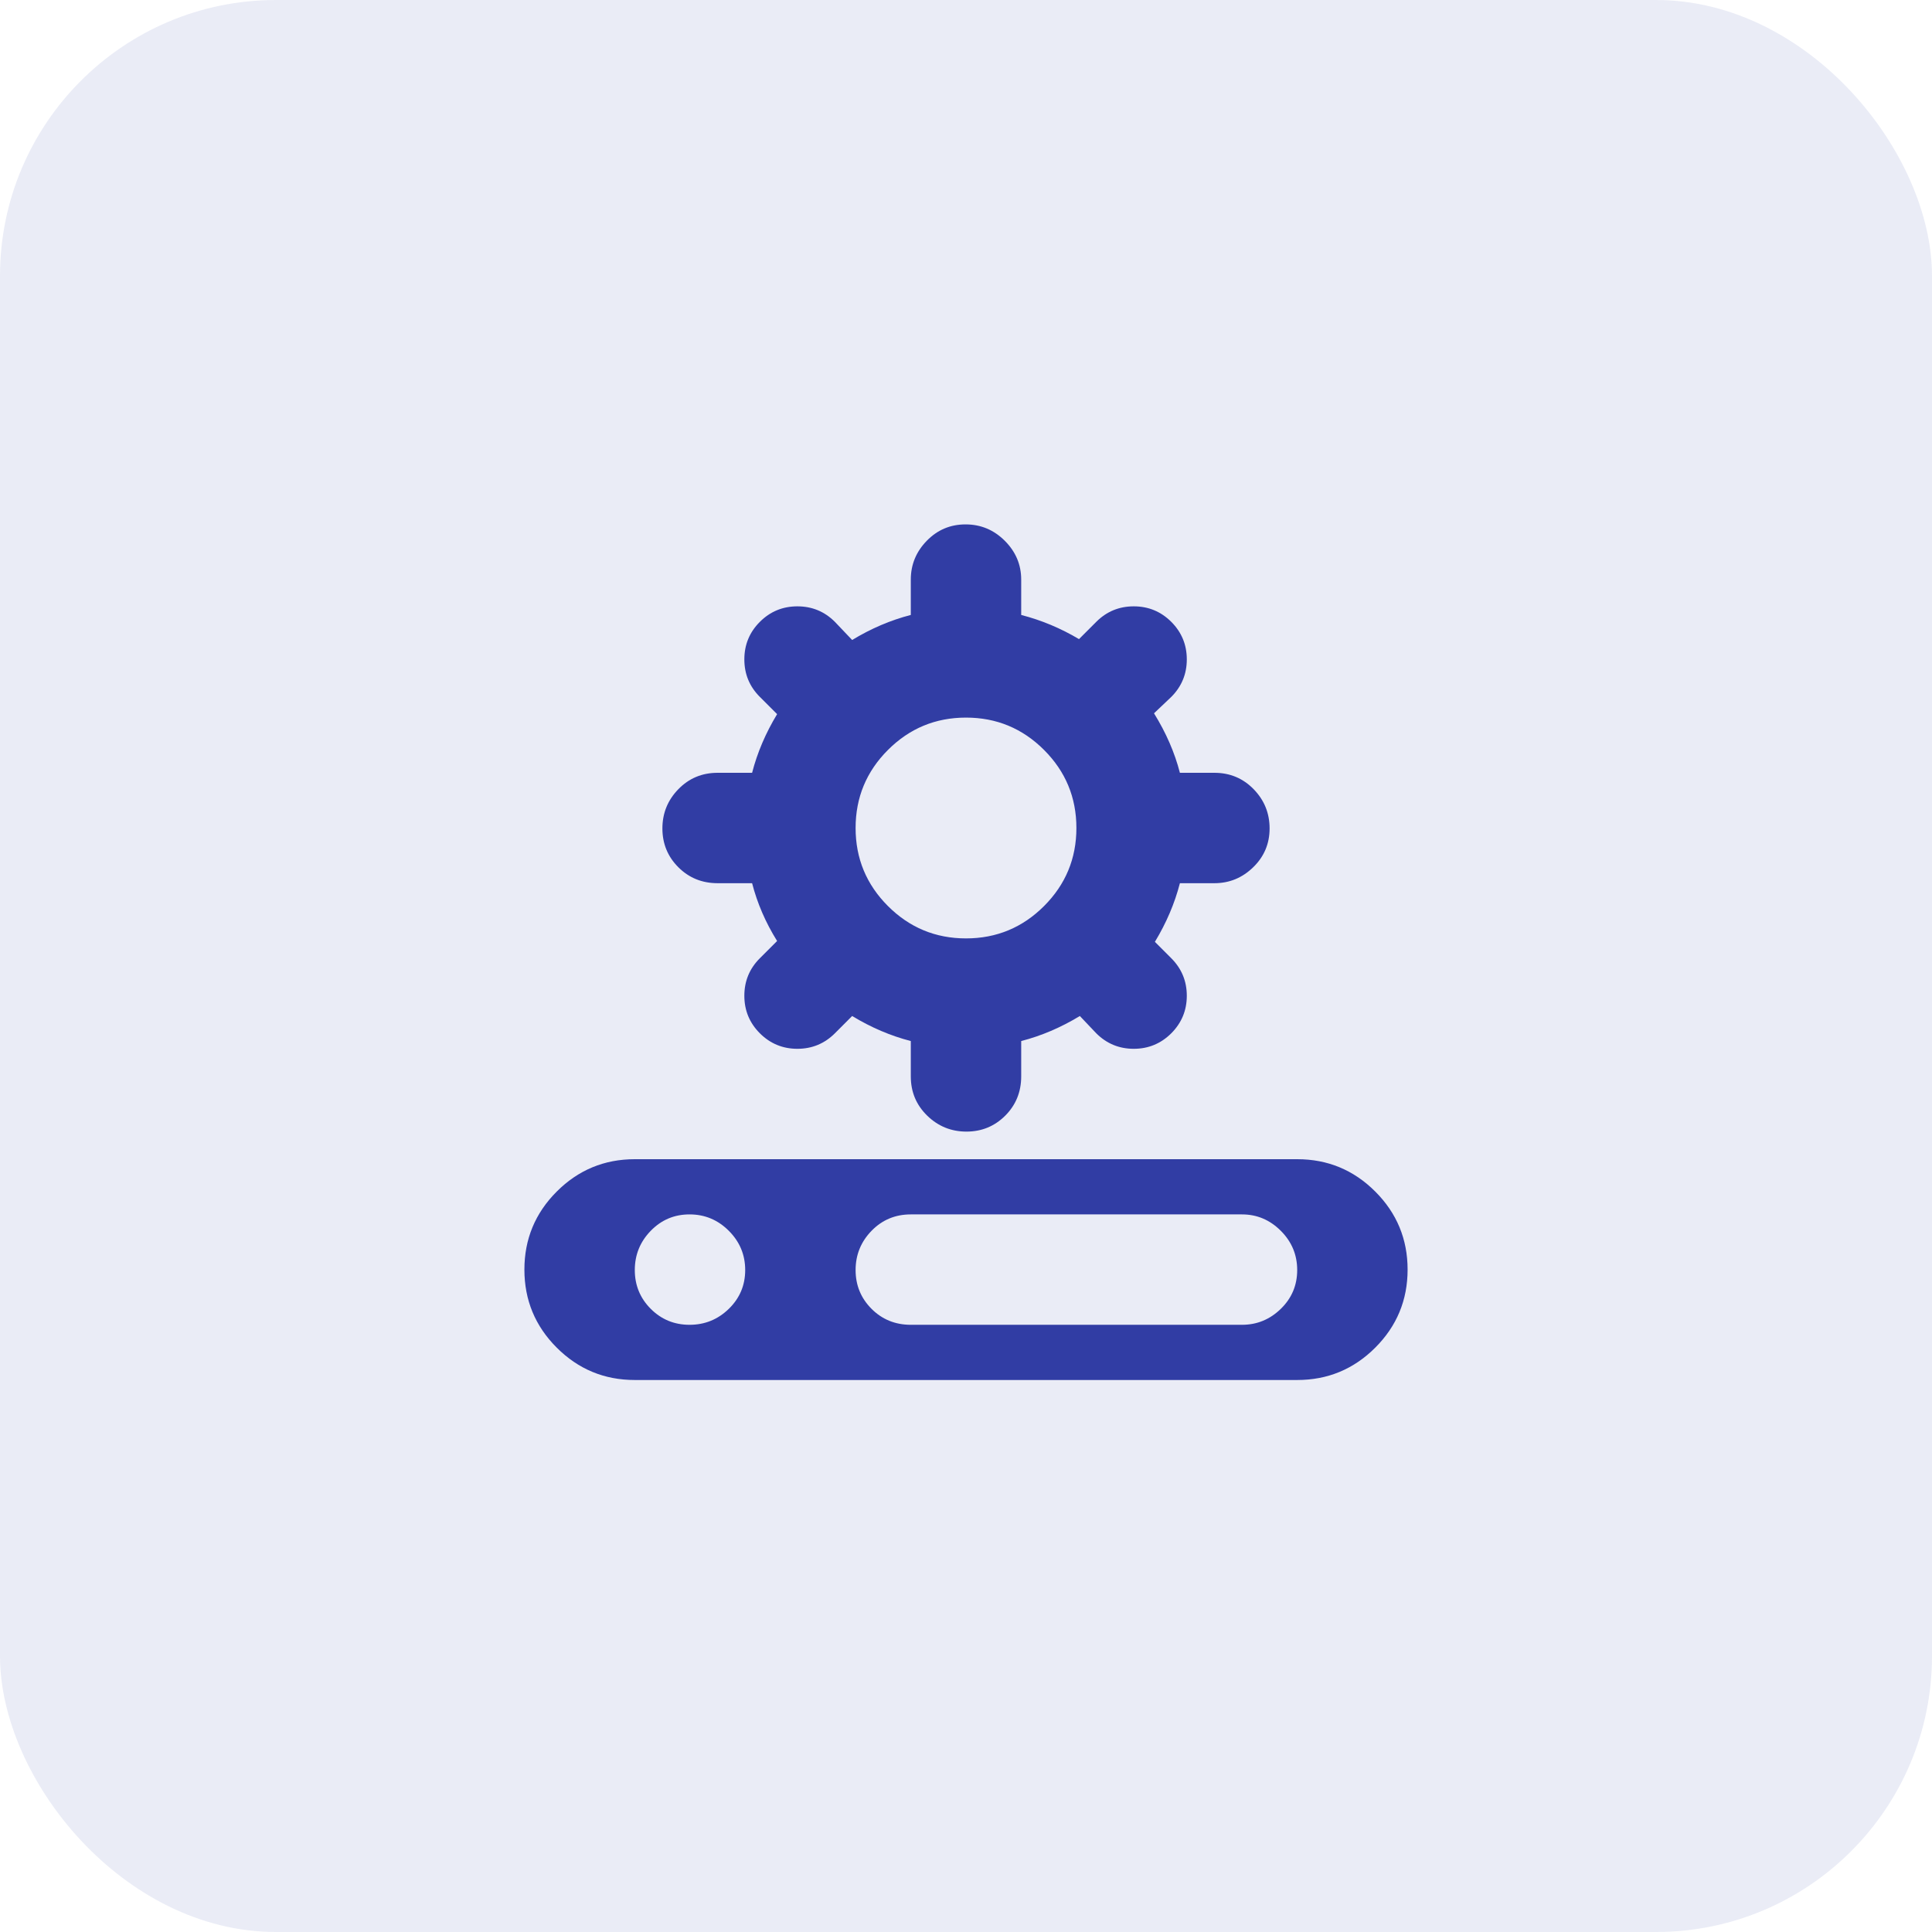 <svg width="70" height="70" viewBox="0 0 70 70" fill="none" xmlns="http://www.w3.org/2000/svg">
<rect opacity="0.1" width="70" height="70" rx="10" fill="#313DA4"/>
<path d="M47 50H23C21.896 50 20.953 49.609 20.172 48.828C19.391 48.047 19 47.104 19 46C19 44.896 19.391 43.953 20.172 43.172C20.953 42.391 21.896 42 23 42H47C48.104 42 49.047 42.391 49.828 43.172C50.609 43.953 51 44.896 51 46C51 47.104 50.609 48.047 49.828 48.828C49.047 49.609 48.104 50 47 50ZM24.984 44C24.432 44 23.963 44.198 23.578 44.594C23.193 44.99 23 45.464 23 46.016C23 46.568 23.193 47.036 23.578 47.422C23.963 47.807 24.432 48 24.984 48C25.537 48 26.01 47.807 26.406 47.422C26.802 47.036 27 46.568 27 46.016C27 45.464 26.802 44.99 26.406 44.594C26.01 44.198 25.537 44 24.984 44ZM45 44H33C32.438 44 31.963 44.198 31.578 44.594C31.193 44.99 31 45.464 31 46.016C31 46.568 31.193 47.036 31.578 47.422C31.963 47.807 32.438 48 33 48H45C45.542 48 46.01 47.807 46.406 47.422C46.802 47.036 47 46.568 47 46.016C47 45.464 46.802 44.99 46.406 44.594C46.01 44.198 45.542 44 45 44ZM44 32H42.75C42.562 32.729 42.26 33.438 41.844 34.125L42.438 34.719C42.812 35.094 43 35.547 43 36.078C43 36.609 42.812 37.062 42.438 37.438C42.062 37.812 41.609 38 41.078 38C40.547 38 40.094 37.812 39.719 37.438L39.125 36.812C38.438 37.229 37.729 37.531 37 37.719V39C37 39.562 36.807 40.036 36.422 40.422C36.036 40.807 35.568 41 35.016 41C34.464 41 33.99 40.807 33.594 40.422C33.198 40.036 33 39.562 33 39V37.719C32.271 37.531 31.562 37.229 30.875 36.812L30.25 37.438C29.875 37.812 29.422 38 28.891 38C28.359 38 27.906 37.812 27.531 37.438C27.156 37.062 26.969 36.609 26.969 36.078C26.969 35.547 27.156 35.094 27.531 34.719L28.156 34.094C27.74 33.427 27.438 32.729 27.25 32H26C25.438 32 24.963 31.807 24.578 31.422C24.193 31.037 24 30.568 24 30.016C24 29.463 24.193 28.99 24.578 28.594C24.963 28.198 25.438 28 26 28H27.25C27.438 27.271 27.74 26.562 28.156 25.875L27.531 25.25C27.156 24.875 26.969 24.422 26.969 23.891C26.969 23.359 27.156 22.906 27.531 22.531C27.906 22.156 28.359 21.969 28.891 21.969C29.422 21.969 29.875 22.156 30.25 22.531L30.875 23.188C31.562 22.771 32.271 22.469 33 22.281V21C33 20.458 33.193 19.99 33.578 19.594C33.964 19.198 34.432 19 34.984 19C35.536 19 36.01 19.198 36.406 19.594C36.802 19.99 37 20.458 37 21V22.281C37.729 22.469 38.427 22.76 39.094 23.156L39.719 22.531C40.094 22.156 40.547 21.969 41.078 21.969C41.609 21.969 42.062 22.156 42.438 22.531C42.812 22.906 43 23.359 43 23.891C43 24.422 42.812 24.875 42.438 25.25L41.812 25.844C42.25 26.552 42.562 27.271 42.75 28H44C44.562 28 45.036 28.198 45.422 28.594C45.807 28.99 46 29.463 46 30.016C46 30.568 45.802 31.037 45.406 31.422C45.01 31.807 44.542 32 44 32ZM35 26C33.896 26 32.953 26.391 32.172 27.172C31.391 27.953 31 28.896 31 30C31 31.104 31.391 32.047 32.172 32.828C32.953 33.609 33.896 34 35 34C36.104 34 37.047 33.609 37.828 32.828C38.609 32.047 39 31.104 39 30C39 28.896 38.609 27.953 37.828 27.172C37.047 26.391 36.104 26 35 26Z" fill="#313DA4"/>
</svg>
